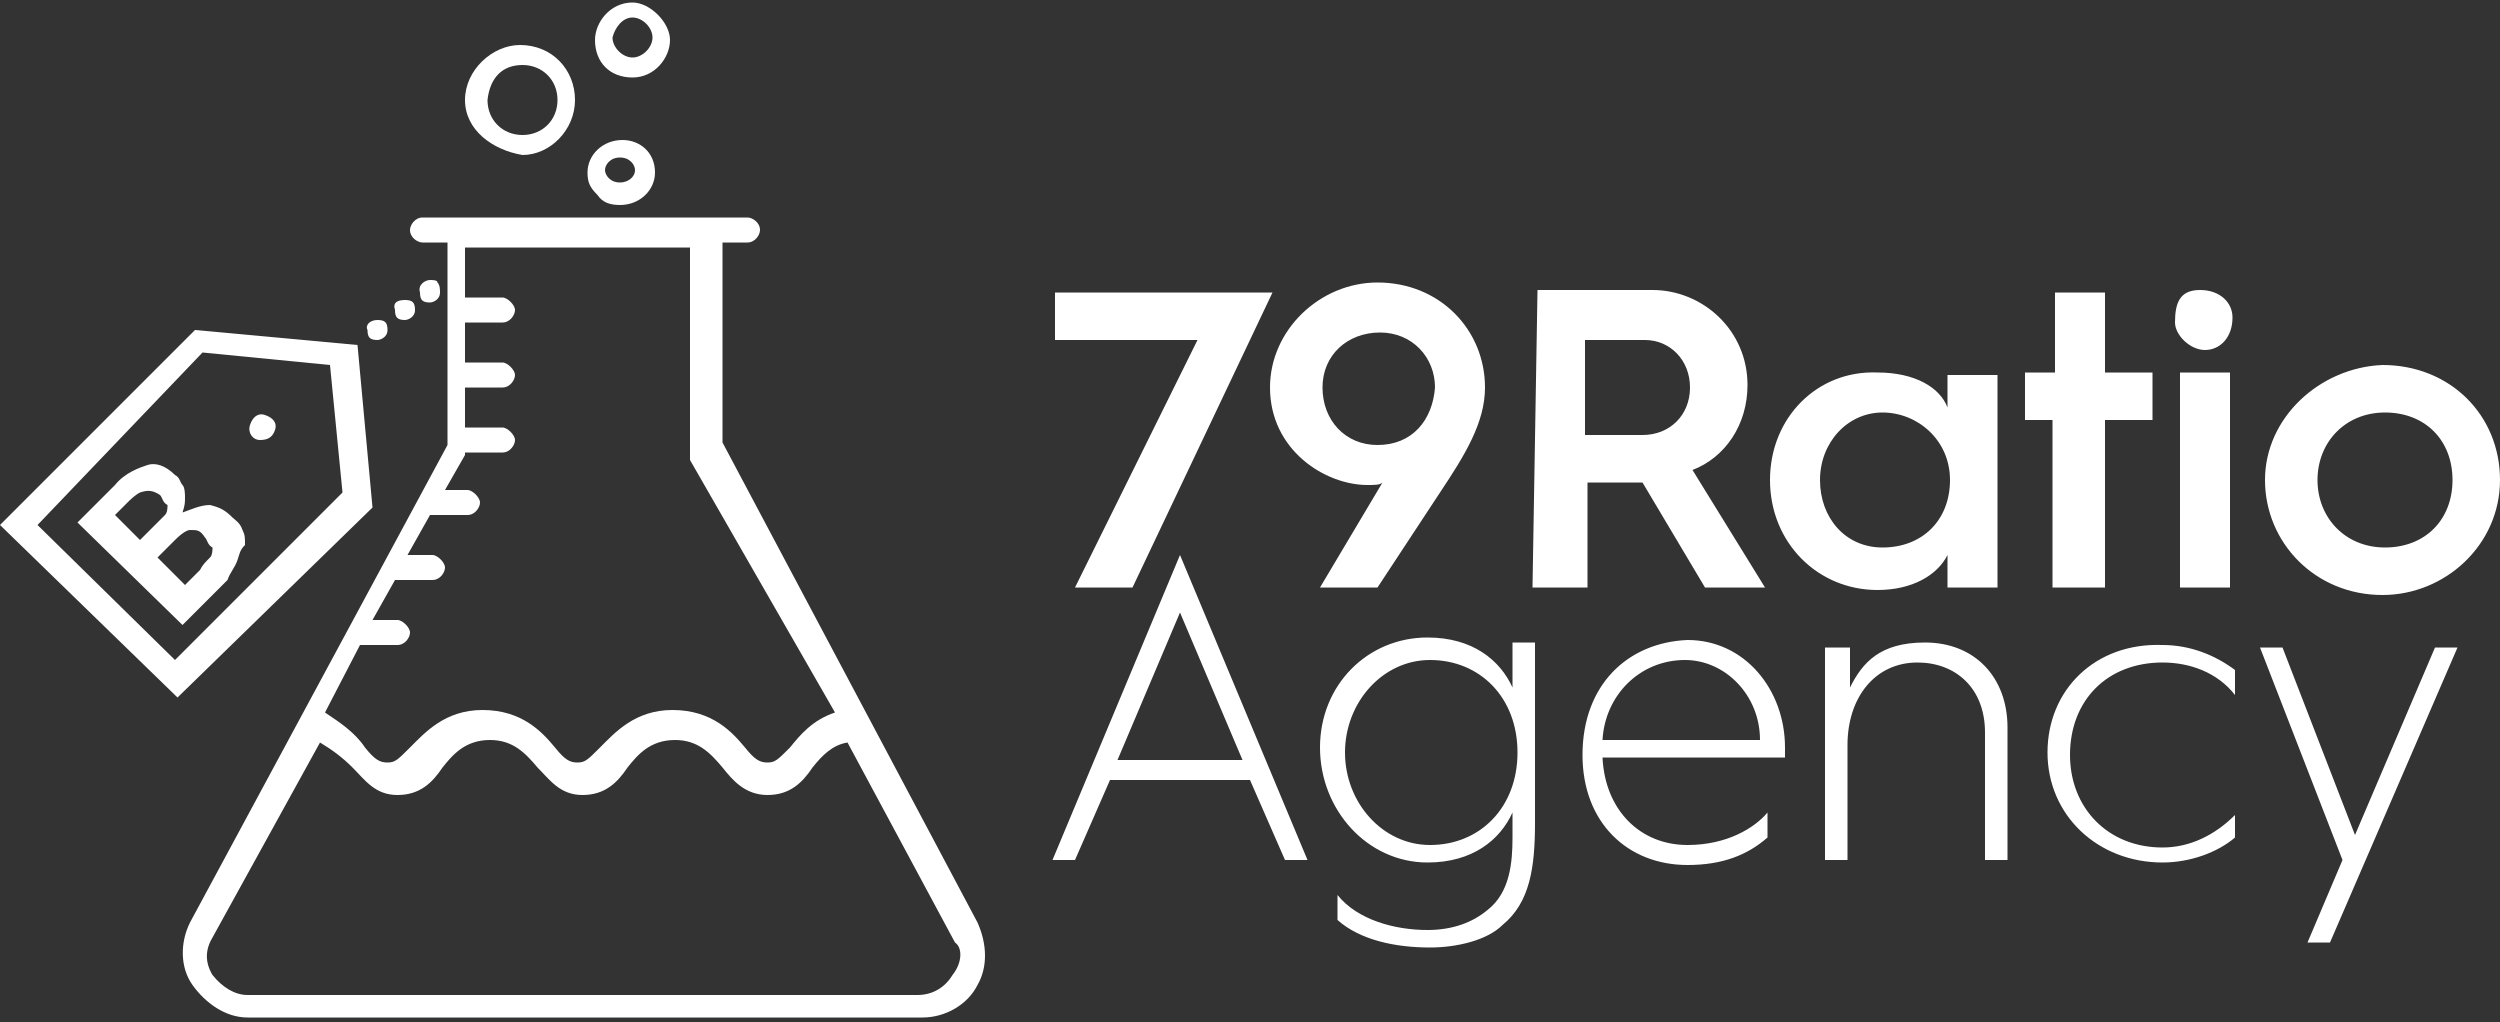 <svg xmlns="http://www.w3.org/2000/svg" xmlns:xlink="http://www.w3.org/1999/xlink" id="Layer_1" x="0px" y="0px" viewBox="0 0 100 40.9" style="enable-background:new 0 0 100 40.9;" xml:space="preserve"><rect x="0" y="0" width="100" height="40.9" fill="#333333" stroke="none"/><style type="text/css">	.st0{fill-rule:evenodd;clip-rule:evenodd;fill:#FFFFFF;}	.st1{fill:#FFFFFF;}</style><g>	<path class="st0" d="M38.1,39c-0.3,0.5-0.8,0.8-1.4,0.8H9.9c-0.5,0-1-0.3-1.4-0.8c-0.3-0.5-0.3-1,0-1.5l4.3-7.8  c0.5,0.3,0.9,0.6,1.3,1c0.5,0.5,0.9,1.1,1.8,1.1s1.4-0.5,1.8-1.1c0.4-0.5,0.9-1.1,1.9-1.1c0.9,0,1.4,0.5,1.9,1.1  c0.5,0.5,0.9,1.1,1.8,1.1c0.9,0,1.4-0.5,1.8-1.1c0.4-0.5,0.9-1.1,1.9-1.1c0.9,0,1.4,0.5,1.9,1.1c0.4,0.5,0.9,1.1,1.8,1.1  c0.9,0,1.4-0.5,1.8-1.1c0.4-0.5,0.8-0.9,1.4-1l4.3,8C38.5,37.9,38.5,38.5,38.1,39 M33.4,28.5c-0.9,0.3-1.4,0.9-1.8,1.4  c-0.5,0.5-0.6,0.6-0.9,0.6c-0.3,0-0.5-0.1-0.9-0.6c-0.5-0.6-1.3-1.5-2.9-1.5c-1.5,0-2.3,0.9-2.9,1.5c-0.5,0.5-0.6,0.6-0.9,0.6  s-0.5-0.1-0.9-0.6c-0.5-0.6-1.3-1.5-2.9-1.5c-1.5,0-2.3,0.9-2.9,1.5c-0.5,0.5-0.6,0.6-0.9,0.6s-0.5-0.1-0.9-0.6  c-0.4-0.6-1-1-1.6-1.4l1.4-2.7h1.5c0.3,0,0.5-0.3,0.5-0.5s-0.3-0.5-0.5-0.5h-1l0.9-1.6h1.5c0.3,0,0.5-0.3,0.5-0.5s-0.3-0.5-0.5-0.5  l0,0h-1l0.9-1.6h1.5c0.3,0,0.5-0.3,0.5-0.5s-0.3-0.5-0.5-0.5l0,0h-0.9l0.8-1.4v-0.1h1.5c0.3,0,0.5-0.3,0.5-0.5s-0.3-0.5-0.5-0.5  h-1.5v-1.6h1.5c0.3,0,0.5-0.3,0.5-0.5s-0.3-0.5-0.5-0.5h-1.5v-1.6h1.5c0.3,0,0.5-0.3,0.5-0.5s-0.3-0.5-0.5-0.5h-1.5v-2h9v8.2  c0,0.1,0,0.1,0,0.3L33.4,28.5z M39.1,36.9L28.9,17.7v-8h1c0.3,0,0.5-0.3,0.5-0.5c0-0.3-0.3-0.5-0.5-0.5l0,0h-13  c-0.3,0-0.5,0.3-0.5,0.5c0,0.3,0.3,0.5,0.5,0.5l0,0h1v8.1L7.6,36.9c-0.4,0.8-0.4,1.8,0.1,2.5s1.3,1.3,2.2,1.3h27  c0.9,0,1.8-0.5,2.2-1.3C39.5,38.7,39.5,37.8,39.1,36.9L39.1,36.9z"></path>	<path class="st0" d="M25.3,0.7c0.4,0,0.8,0.4,0.8,0.8s-0.4,0.8-0.8,0.8c-0.4,0-0.8-0.4-0.8-0.8l0,0C24.6,1.1,24.9,0.7,25.3,0.7   M25.3,3.1c0.9,0,1.5-0.8,1.5-1.5s-0.8-1.5-1.5-1.5c-0.9,0-1.5,0.8-1.5,1.5l0,0C23.8,2.5,24.4,3.1,25.3,3.1z"></path>	<path class="st0" d="M20.9,2.6c0.8,0,1.4,0.6,1.4,1.4s-0.6,1.4-1.4,1.4l0,0c-0.8,0-1.4-0.6-1.4-1.4C19.6,3.1,20.1,2.6,20.9,2.6   M20.9,6.2C22,6.2,23,5.2,23,4s-0.9-2.2-2.2-2.2c-1.1,0-2.2,1-2.2,2.2S19.7,6,20.9,6.2z"></path>	<path class="st0" d="M24.8,6.3c0.4,0,0.6,0.3,0.6,0.5l0,0c0,0.3-0.3,0.5-0.6,0.5l0,0c-0.4,0-0.6-0.3-0.6-0.5l0,0  C24.2,6.6,24.4,6.3,24.8,6.3L24.8,6.3 M24.8,8.2L24.8,8.2c0.8,0,1.4-0.6,1.4-1.3l0,0c0-0.8-0.6-1.3-1.3-1.3l0,0  c-0.8,0-1.4,0.6-1.4,1.3c0,0.4,0.1,0.6,0.4,0.9C24.1,8.1,24.4,8.2,24.8,8.2z"></path>	<path class="st0" d="M1.5,21L7,26.4l6.7-6.7l-0.5-5.1l-5.1-0.5L1.5,21z M10.4,17.6c0.3,0,0.5-0.1,0.6-0.4s-0.1-0.5-0.4-0.6  s-0.5,0.1-0.6,0.4C9.9,17.3,10.1,17.6,10.4,17.6L10.4,17.6z M7.1,27.9L0,21l7.8-7.8l6.5,0.6l0.6,6.5L7.1,27.9z"></path>	<path class="st1" d="M8,22.8l-0.6,0.6l-1.1-1.1L7,21.6c0.3-0.3,0.5-0.4,0.6-0.4c0.3,0,0.4,0,0.6,0.3c0.1,0.1,0.1,0.3,0.3,0.4  c0,0.1,0,0.3-0.1,0.4C8.2,22.5,8.1,22.6,8,22.8 M4.6,20.6l0.5-0.5c0.1-0.1,0.3-0.3,0.5-0.4c0.3-0.1,0.5-0.1,0.8,0.1  c0.1,0.1,0.1,0.3,0.3,0.4c0,0.1,0,0.3-0.1,0.4S6.3,20.9,6.2,21l-0.6,0.6L4.6,20.6z M7.3,20.5L7.3,20.5c0.1-0.3,0.1-0.4,0.1-0.6  c0-0.1,0-0.4-0.1-0.5c-0.1-0.1-0.1-0.3-0.3-0.4c-0.4-0.4-0.8-0.5-1.1-0.4s-0.9,0.3-1.3,0.8l-1.5,1.5L7.3,25l1.8-1.8  c0.1-0.3,0.3-0.5,0.4-0.8c0.1-0.3,0.1-0.4,0.3-0.6c0-0.3,0-0.4-0.1-0.6c-0.1-0.3-0.3-0.4-0.4-0.5c-0.3-0.3-0.5-0.4-0.9-0.5  C8,20.2,7.6,20.4,7.3,20.5z"></path>	<path class="st0" d="M15.1,12.8c0.3,0,0.4,0.1,0.4,0.4l0,0c0,0.3-0.3,0.4-0.4,0.4c-0.3,0-0.4-0.1-0.4-0.4l0,0  C14.6,13,14.8,12.8,15.1,12.8"></path>	<path class="st0" d="M16.2,12c0.3,0,0.4,0.1,0.4,0.4l0,0c0,0.3-0.3,0.4-0.4,0.4c-0.3,0-0.4-0.1-0.4-0.4l0,0  C15.7,12.1,15.9,12,16.2,12"></path>	<path class="st0" d="M17.2,11.2c0.1,0,0.3,0,0.3,0.1c0.1,0.1,0.1,0.3,0.1,0.4c0,0.3-0.3,0.4-0.4,0.4c-0.3,0-0.4-0.1-0.4-0.4l0,0  C16.7,11.4,17,11.2,17.2,11.2"></path>	<path class="st1" d="M93.7,34.4l-1.4,3.3h0.9l5.1-11.8h-0.9l-3.2,7.5l-2.9-7.5h-0.9L93.7,34.4z M81.9,30.1c0,2.5,2,4.4,4.6,4.4  c1.1,0,2.2-0.4,2.9-1v-0.9c-0.8,0.8-1.8,1.3-2.9,1.3c-2.2,0-3.7-1.6-3.7-3.7c0-2.2,1.5-3.7,3.7-3.7c1.1,0,2.2,0.4,2.9,1.3v-1  c-0.8-0.6-1.8-1-2.9-1C83.8,25.7,81.9,27.6,81.9,30.1z M73,34.4h0.9v-4.6c0-1.9,1.1-3.3,2.8-3.3c1.5,0,2.7,1,2.7,2.8v5.1h0.9v-5.3  c0-2-1.3-3.4-3.3-3.4c-1.8,0-2.5,0.8-3,1.8v-1.6H73V34.4z M64.1,29.6c0.1-1.8,1.5-3.2,3.3-3.2c1.6,0,3,1.4,3,3.2H64.1z M63.3,30.2  c0,2.7,1.8,4.4,4.2,4.4c1.4,0,2.4-0.4,3.2-1.1v-1c-0.5,0.6-1.6,1.3-3.2,1.3c-1.9,0-3.3-1.4-3.4-3.5h7.3c0-0.1,0-0.4,0-0.4  c0-2.3-1.6-4.3-3.9-4.3C65.1,25.7,63.3,27.4,63.3,30.2L63.3,30.2z M53.8,30.1c0-2,1.5-3.7,3.4-3.7c2,0,3.5,1.5,3.5,3.7  c0,2.2-1.5,3.7-3.5,3.7C55.3,33.8,53.8,32.1,53.8,30.1L53.8,30.1z M53.5,35.8v1c0.9,0.8,2.3,1.1,3.7,1.1c1.1,0,2.3-0.3,2.9-0.9  c1.1-0.9,1.3-2.3,1.3-4.1v-7.2h-0.9v1.8c-0.5-1.1-1.6-2-3.4-2c-2.4,0-4.3,1.9-4.3,4.4s1.9,4.6,4.3,4.6c1.8,0,2.9-0.9,3.4-2v1  c0,1-0.1,2.2-1,2.9c-0.6,0.5-1.4,0.8-2.4,0.8C55.8,37.2,54.3,36.8,53.5,35.8L53.5,35.8z M44.7,30.4l2.5-5.9l2.5,5.9H44.7z   M47.2,22.2l-5.1,12.2H43l1.4-3.2H50l1.4,3.2h0.9L47.2,22.2z M92.7,19.2c0-1.5,1.1-2.7,2.7-2.7s2.7,1.1,2.7,2.7s-1.1,2.7-2.7,2.7  S92.7,20.7,92.7,19.2L92.7,19.2z M90.6,19.2c0,2.5,2,4.6,4.7,4.6c2.5,0,4.7-2,4.7-4.6s-2-4.6-4.7-4.6  C92.8,14.7,90.6,16.7,90.6,19.2L90.6,19.2z M87.2,23.5h2v-8.6h-2V23.5z M88.2,14c0.6,0,1.1-0.5,1.1-1.3c0-0.6-0.5-1.1-1.3-1.1  S87,12.1,87,12.9C87,13.4,87.6,14,88.2,14L88.2,14L88.2,14z M82.2,23.5h2v-6.7h1.9v-1.9h-1.9v-3.2h-2v3.2H81v1.9h1.1V23.5z   M72.8,19.2c0-1.5,1.1-2.7,2.5-2.7c1.4,0,2.7,1.1,2.7,2.7s-1.1,2.7-2.7,2.7C73.8,21.9,72.8,20.7,72.8,19.2L72.8,19.2z M70.8,19.2  c0,2.5,1.9,4.4,4.3,4.4c1.4,0,2.4-0.6,2.8-1.4v1.3h2V15h-2v1.3c-0.3-0.8-1.3-1.4-2.8-1.4C72.7,14.8,70.8,16.7,70.8,19.2L70.8,19.2z   M63.4,17.4v-3.8h2.4c1,0,1.8,0.8,1.8,1.9s-0.8,1.9-1.9,1.9H63.4z M61.3,23.5h2.2v-4.2h2.2l2.5,4.2h2.4l-2.9-4.7  c1.3-0.5,2.2-1.8,2.2-3.4c0-2.2-1.8-3.8-3.8-3.8h-4.6L61.3,23.5z M55.1,17.8c-1.3,0-2.2-1-2.2-2.3s1-2.2,2.3-2.2s2.2,1,2.2,2.2  C57.3,16.8,56.5,17.8,55.1,17.8L55.1,17.8z M52.8,23.5h2.3l2.5-3.8c1-1.5,1.8-2.8,1.8-4.2c0-2.3-1.8-4.2-4.3-4.2  c-2.3,0-4.3,1.9-4.3,4.2c0,2.5,2.2,3.9,3.9,3.9c0.3,0,0.5,0,0.6-0.1L52.8,23.5z M43,23.5h2.3l5.6-11.8h-8.7v1.9h5.7L43,23.5z"></path></g></svg>